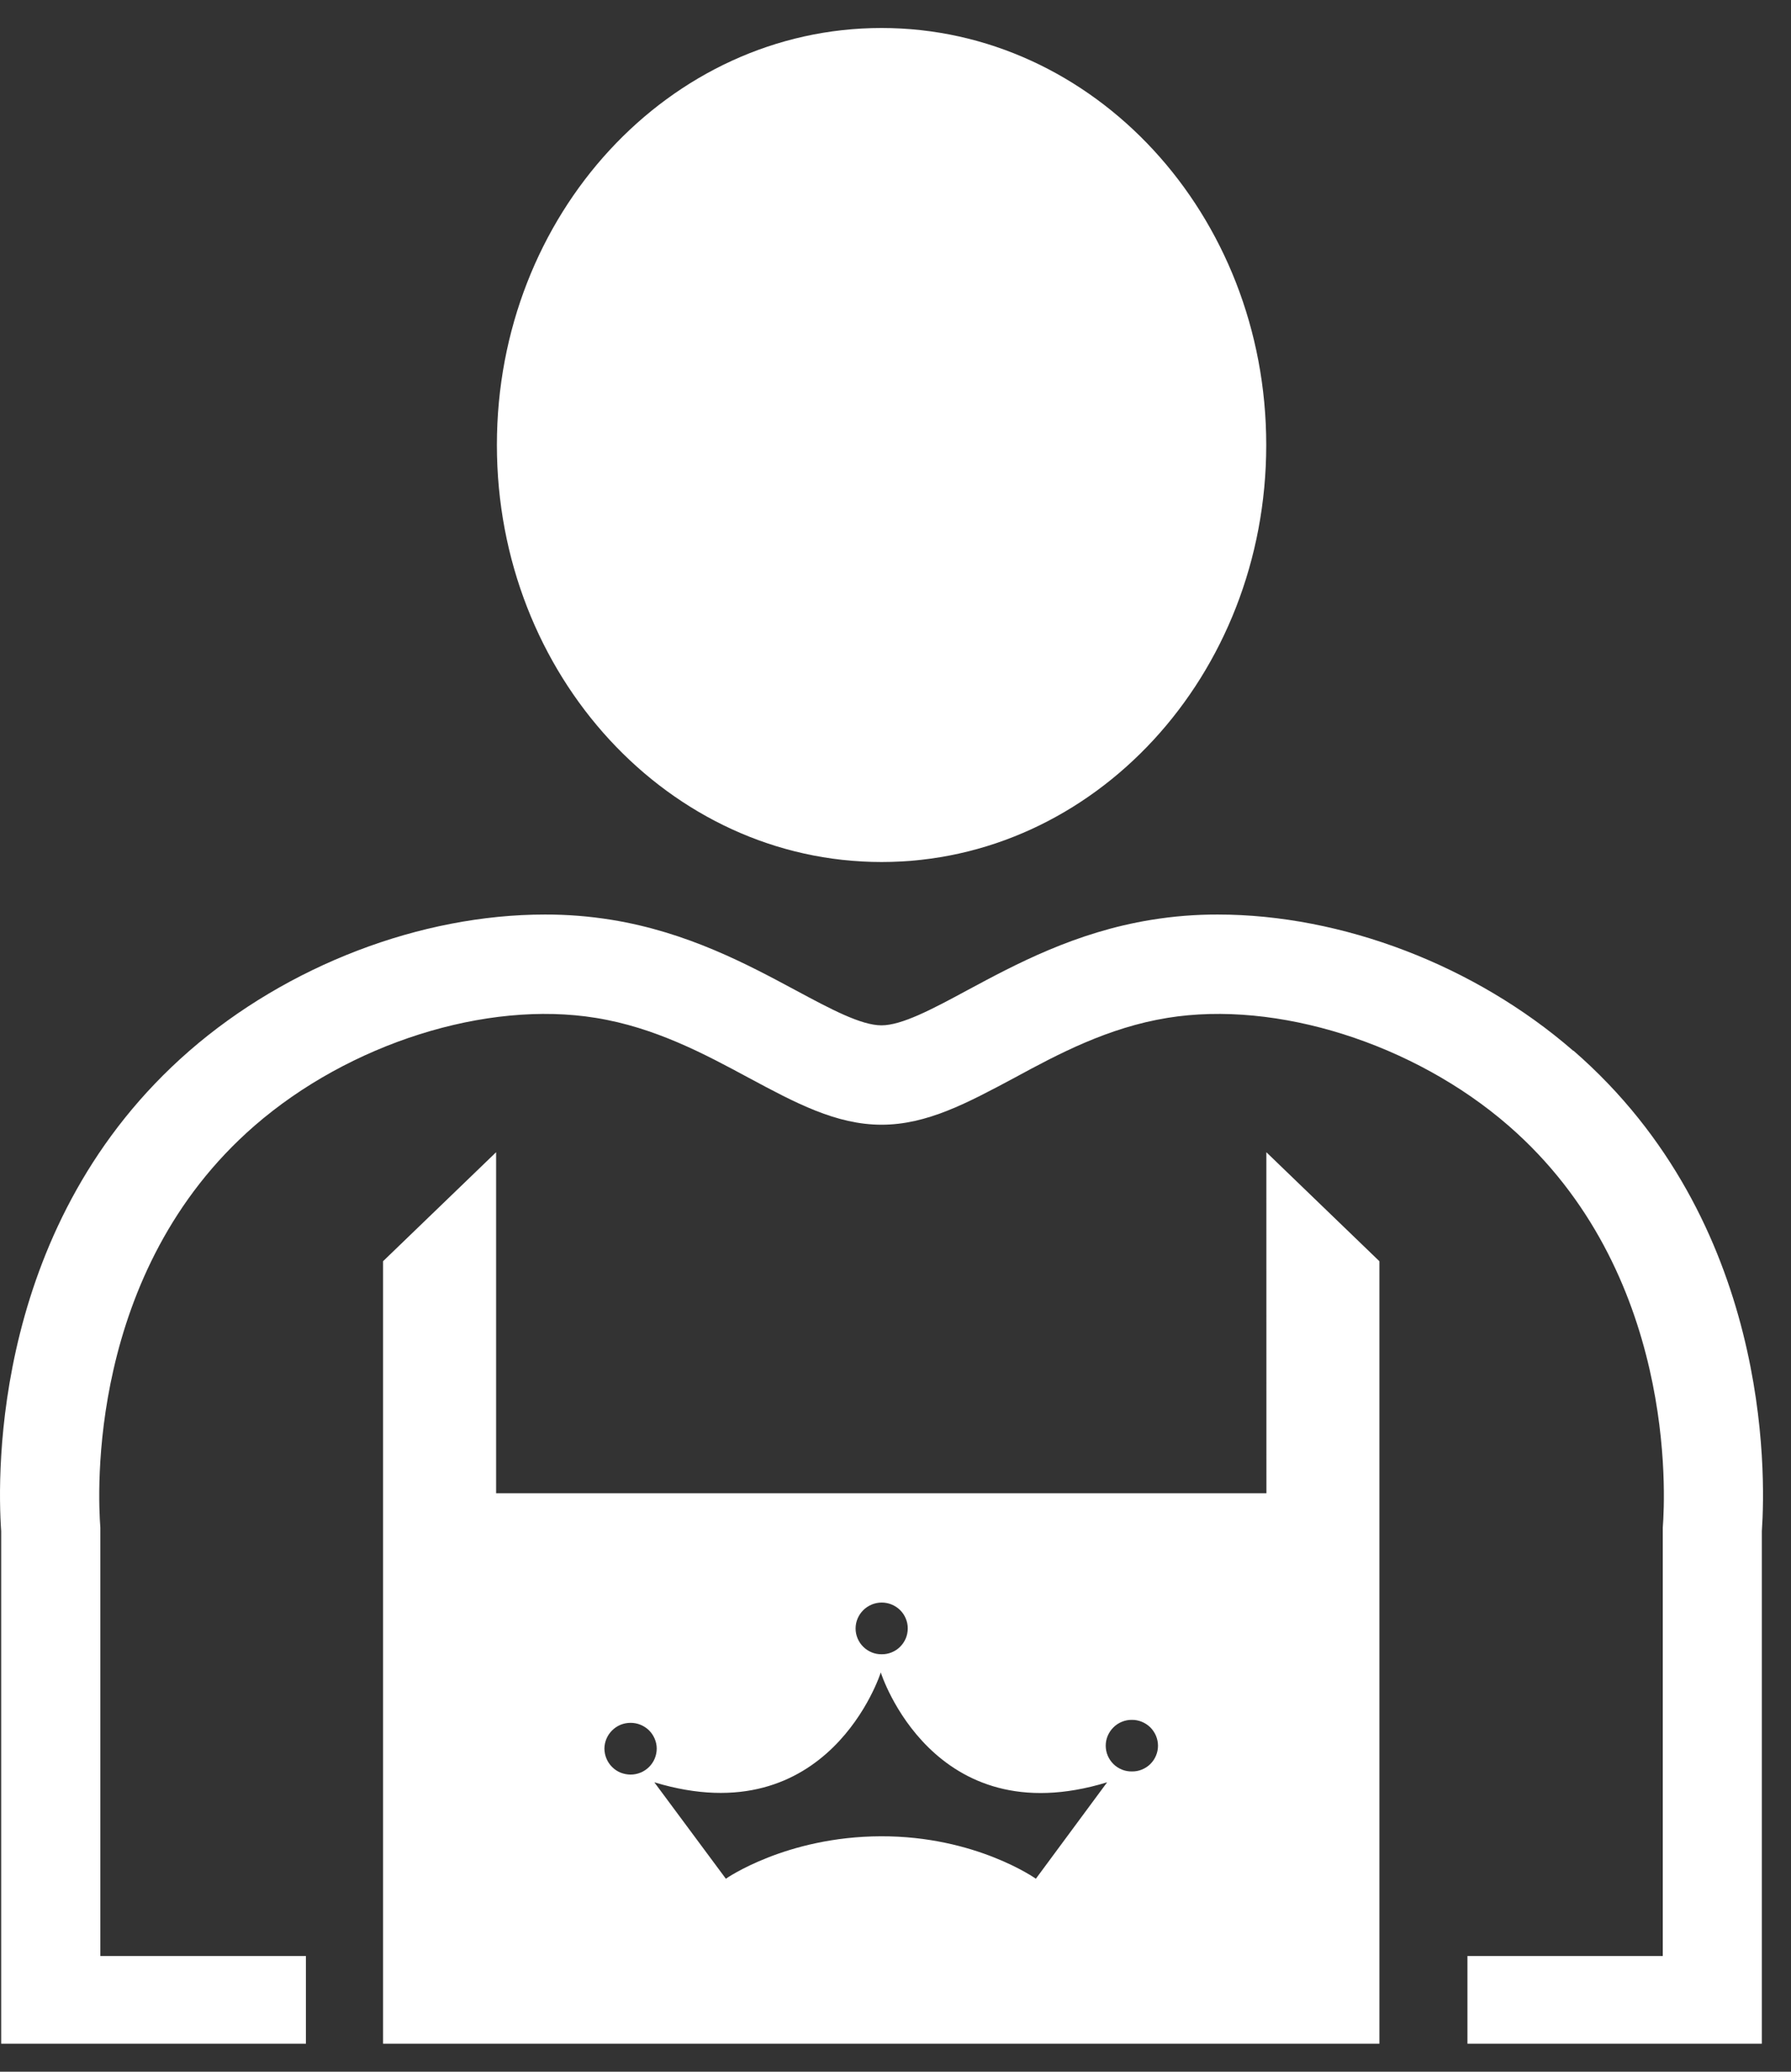 <svg width="32" height="37" viewBox="0 0 32 37" fill="none" xmlns="http://www.w3.org/2000/svg">
<rect x="0" y="0" width="32" height="37" fill="#333333" stroke="none"/>
<path d="M20.223 31.637C20.162 31.638 20.102 31.627 20.045 31.604C19.989 31.581 19.937 31.548 19.894 31.505C19.85 31.462 19.816 31.411 19.792 31.355C19.768 31.299 19.756 31.238 19.756 31.177C19.756 31.116 19.768 31.056 19.792 31C19.816 30.944 19.85 30.893 19.894 30.85C19.937 30.807 19.988 30.773 20.045 30.75C20.101 30.727 20.162 30.715 20.223 30.716C20.284 30.715 20.344 30.727 20.401 30.75C20.457 30.773 20.509 30.807 20.552 30.849C20.595 30.892 20.63 30.944 20.654 31C20.677 31.056 20.69 31.116 20.69 31.177C20.69 31.238 20.678 31.299 20.654 31.355C20.631 31.411 20.596 31.462 20.553 31.505C20.509 31.548 20.458 31.581 20.401 31.604C20.345 31.627 20.284 31.638 20.223 31.637ZM18.508 33.553C18.508 33.553 17.433 32.789 15.737 32.795C14.04 32.801 12.969 33.553 12.969 33.553L11.691 31.831C14.811 32.776 15.735 29.879 15.737 29.868C15.737 29.876 16.664 32.783 19.781 31.831L18.508 33.553ZM11.268 31.693C11.207 31.693 11.146 31.681 11.089 31.659C11.033 31.636 10.981 31.602 10.938 31.559C10.894 31.516 10.859 31.464 10.836 31.408C10.812 31.352 10.8 31.291 10.799 31.23C10.8 31.107 10.85 30.99 10.937 30.904C11.024 30.817 11.142 30.769 11.264 30.769C11.325 30.768 11.386 30.78 11.443 30.803C11.499 30.826 11.551 30.859 11.595 30.902C11.639 30.945 11.673 30.996 11.697 31.052C11.721 31.108 11.734 31.169 11.734 31.23C11.733 31.353 11.684 31.471 11.596 31.558C11.509 31.644 11.391 31.693 11.268 31.693ZM15.754 28.621C15.815 28.621 15.876 28.633 15.932 28.656C15.988 28.679 16.039 28.713 16.082 28.755C16.126 28.798 16.16 28.849 16.183 28.905C16.207 28.961 16.219 29.021 16.219 29.082C16.219 29.143 16.207 29.204 16.184 29.26C16.16 29.316 16.126 29.367 16.083 29.41C16.04 29.453 15.989 29.487 15.932 29.51C15.876 29.533 15.815 29.545 15.754 29.544C15.693 29.545 15.633 29.534 15.576 29.511C15.52 29.488 15.468 29.454 15.425 29.412C15.381 29.369 15.347 29.318 15.323 29.262C15.299 29.205 15.287 29.145 15.287 29.084C15.287 29.023 15.299 28.962 15.323 28.906C15.347 28.85 15.381 28.799 15.425 28.756C15.468 28.713 15.52 28.679 15.576 28.656C15.633 28.633 15.693 28.621 15.754 28.621ZM22.627 26.669H8.864V20.578L6.844 22.525V36.5H24.646V22.525L22.626 20.578L22.627 26.669ZM28.109 18.766C26.356 17.243 23.981 16.333 21.757 16.333C21.36 16.332 20.962 16.364 20.57 16.428C19.212 16.648 18.145 17.222 17.285 17.684C16.656 18.024 16.113 18.312 15.749 18.312C15.385 18.312 14.842 18.022 14.213 17.684C13.352 17.222 12.282 16.648 10.93 16.428C10.536 16.364 10.136 16.332 9.737 16.333C7.513 16.333 5.138 17.243 3.385 18.766C-0.127 21.822 -0.052 26.291 0.021 27.347V36.5H5.466V34.934H1.793V27.283C1.748 26.701 1.55 22.71 4.548 20.105C6.24 18.635 8.691 17.86 10.645 18.179C11.705 18.349 12.596 18.828 13.375 19.248C14.214 19.698 14.94 20.087 15.751 20.087C16.562 20.087 17.285 19.698 18.127 19.248C18.91 18.823 19.798 18.351 20.858 18.179C22.81 17.86 25.262 18.635 26.954 20.105C29.951 22.71 29.754 26.701 29.709 27.283V34.934H26.219V36.5H31.479V27.347C31.552 26.292 31.626 21.817 28.115 18.766H28.109ZM15.751 15.395C19.548 15.395 22.624 12.06 22.624 7.947C22.624 3.833 19.545 0.5 15.751 0.5C11.957 0.5 8.878 3.834 8.878 7.947C8.878 12.059 11.957 15.395 15.751 15.395Z" fill="white"/>
</svg>